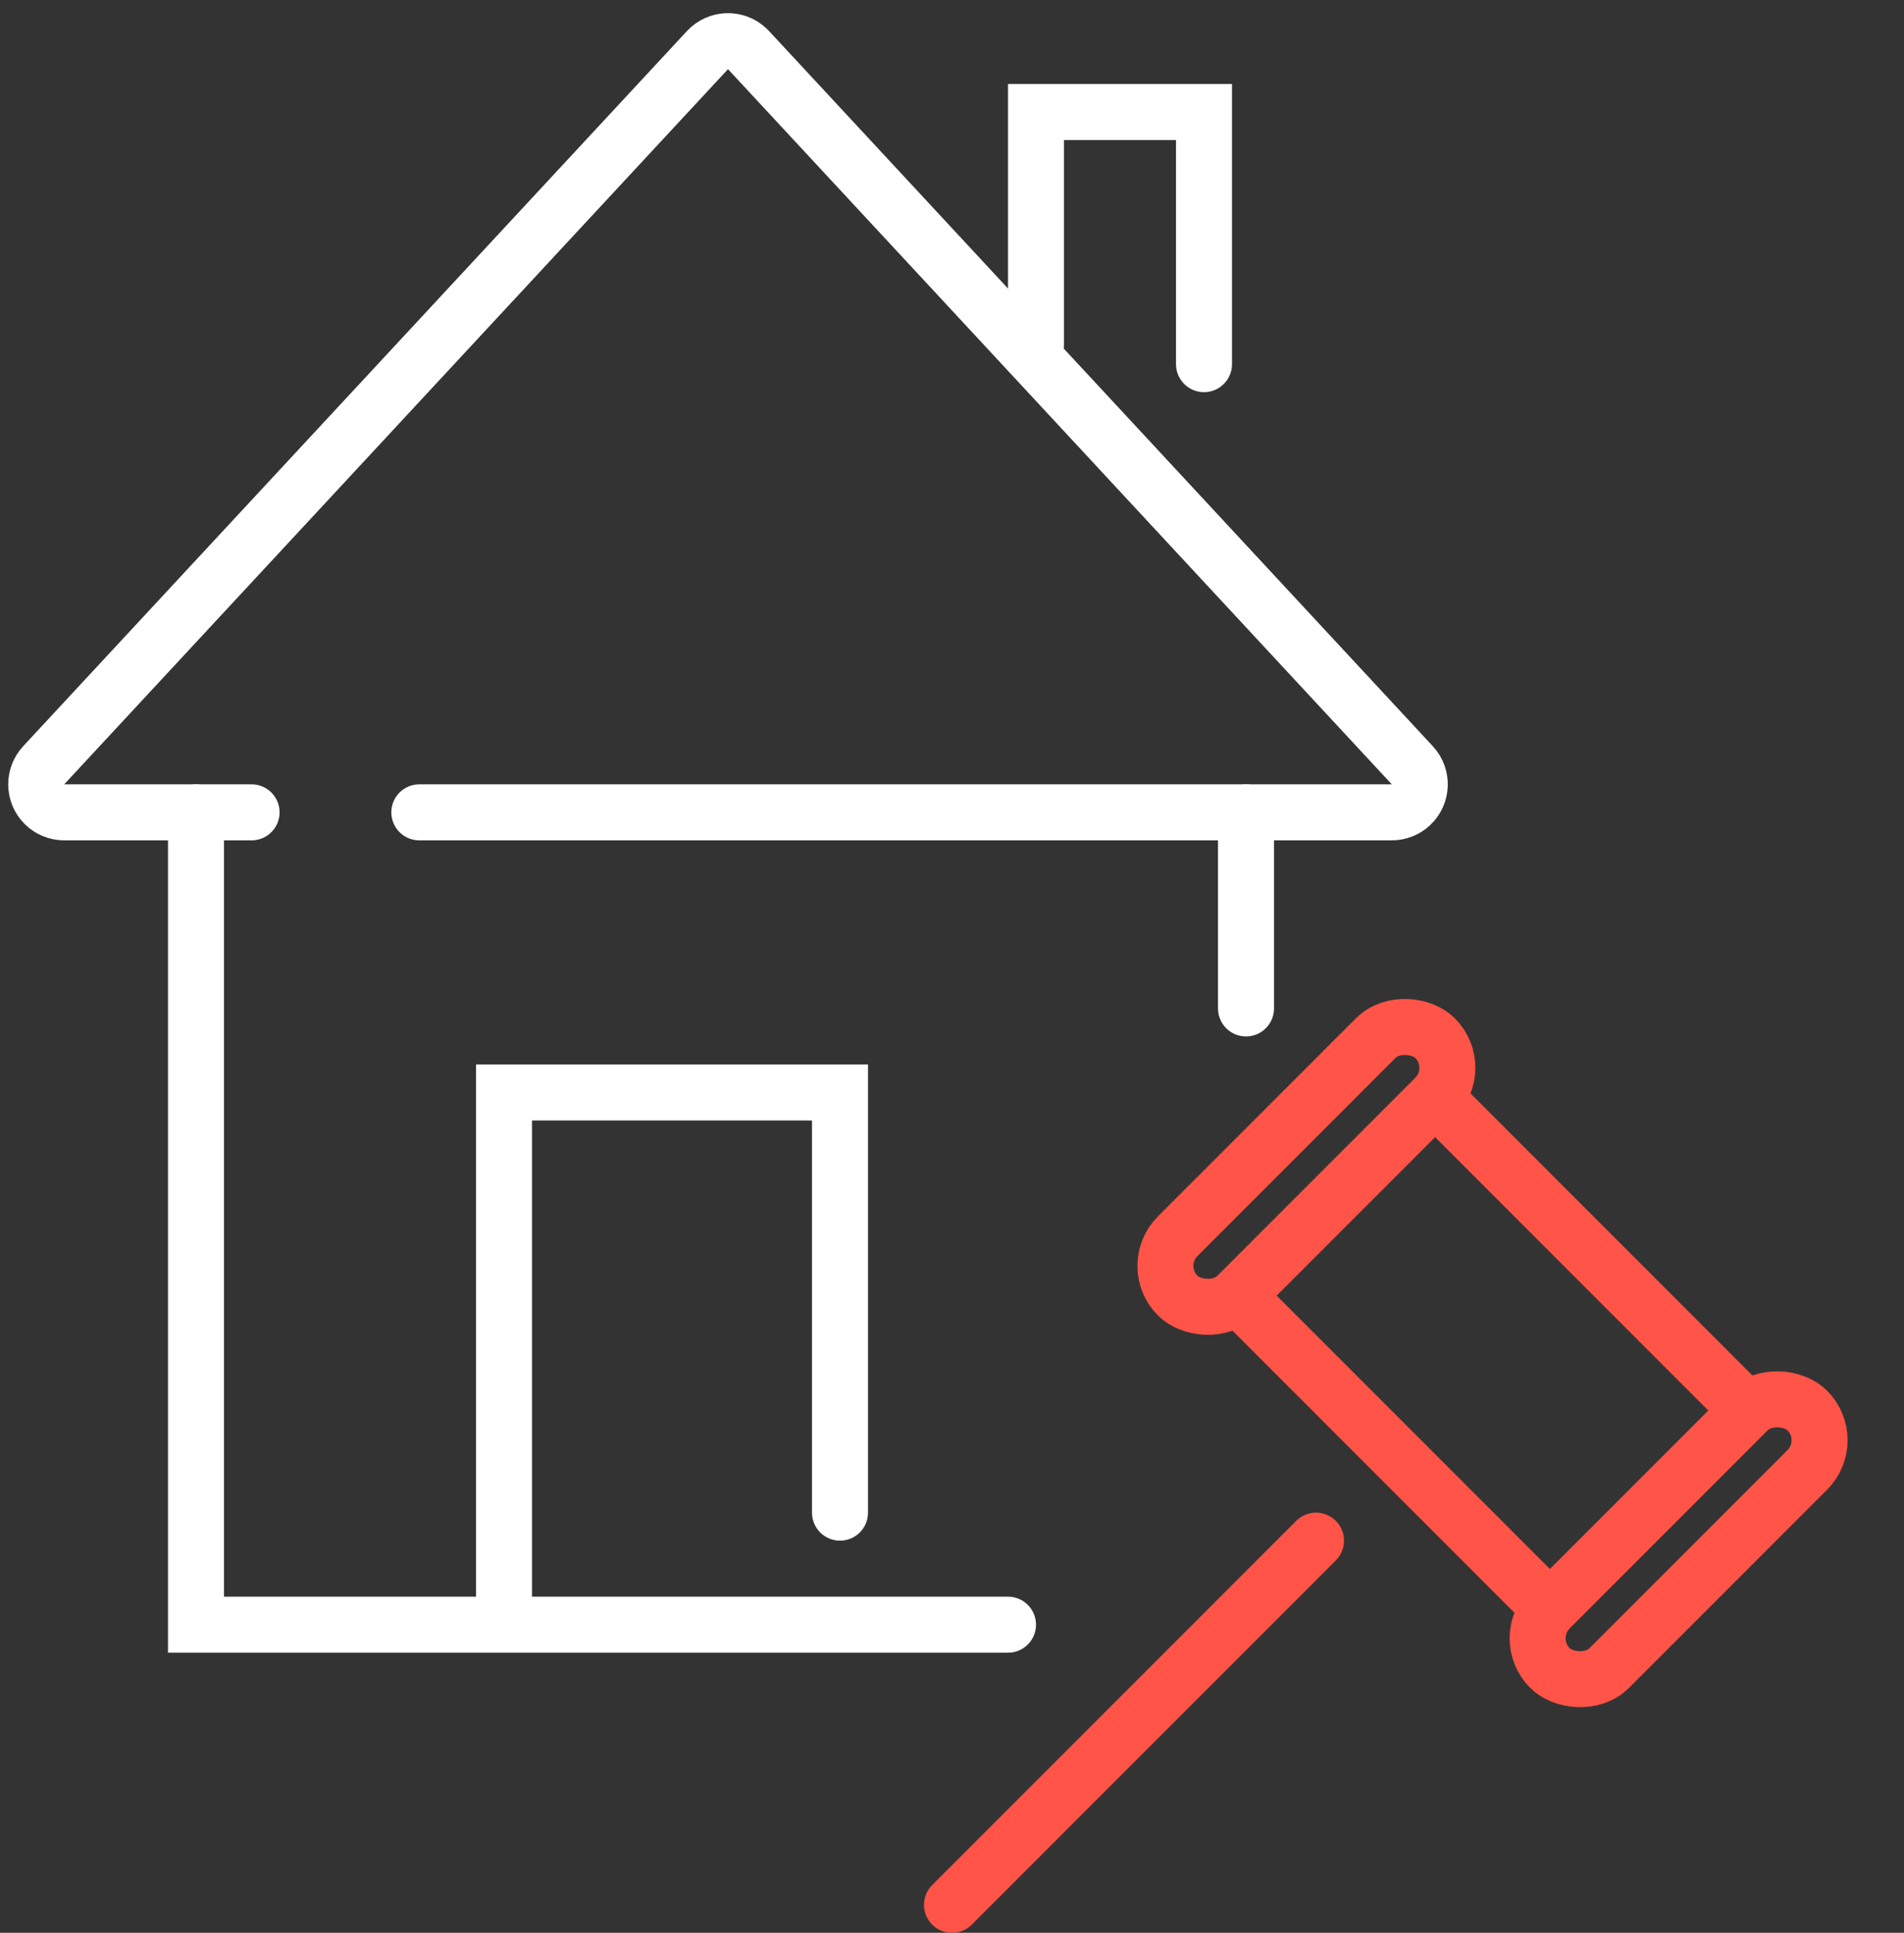 <?xml version="1.0" encoding="UTF-8"?>
<svg width="68px" height="69px" viewBox="0 0 68 69" version="1.1" xmlns="http://www.w3.org/2000/svg" xmlns:xlink="http://www.w3.org/1999/xlink">
    <rect x="0" y="0" width="68" height="69" fill="#333333" stroke="none"/>
    <title>Sell invert</title>
    <g id="Pages" stroke="none" stroke-width="1" fill="none" fill-rule="evenodd" stroke-linecap="round">
        <g id="Home-v1.0" transform="translate(-776, -522)" stroke-width="2">
            <g id="Header" transform="translate(35, 142)">
                <g id="CTA-2" transform="translate(705, 344)">
                    <g id="Sell-invert" transform="translate(36, 37)">
                        <polyline id="Path" stroke="#FFFFFF" points="36 57 7 57 7 28"></polyline>
                        <path d="M8.985,28 L2.293,28 C1.741,28 1.293,27.552 1.293,27 C1.293,26.748 1.389,26.505 1.56,26.32 L25.267,0.789 C25.643,0.384 26.276,0.361 26.68,0.737 C26.699,0.754 26.716,0.771 26.733,0.789 L50.44,26.32 C50.815,26.724 50.792,27.357 50.387,27.733 C50.202,27.905 49.959,28 49.707,28 L14.976,28" id="Path" stroke="#FFFFFF"></path>
                        <polyline id="Path" stroke="#FFFFFF" points="18 56 18 38 30 38 30 53"></polyline>
                        <polyline id="Path" stroke="#FFFFFF" points="37 11.285 37 3 43 3 43 12"></polyline>
                        <rect id="Rectangle" stroke="#FF5447" transform="translate(46.657, 40.657) rotate(-45) translate(-46.657, -40.657) " x="40.157" y="39.157" width="13" height="3" rx="1.5"></rect>
                        <path d="M58.546,40.046 L58.546,55.046 M48.546,55.046 L48.546,40.046" id="Shape" stroke="#FF5447" transform="translate(53.546, 47.546) rotate(-45) translate(-53.546, -47.546) "></path>
                        <rect id="Rectangle" stroke="#FF5447" transform="translate(59.95, 53.95) rotate(-45) translate(-59.95, -53.95) " x="53.45" y="52.45" width="13" height="3" rx="1.5"></rect>
                        <line x1="47" y1="54" x2="34" y2="67" id="Shape" stroke="#FF5447"></line>
                        <line x1="44.5" y1="28" x2="44.5" y2="35" id="Line-2" stroke="#FFFFFF"></line>
                    </g>
                </g>
            </g>
        </g>
    </g>
</svg>